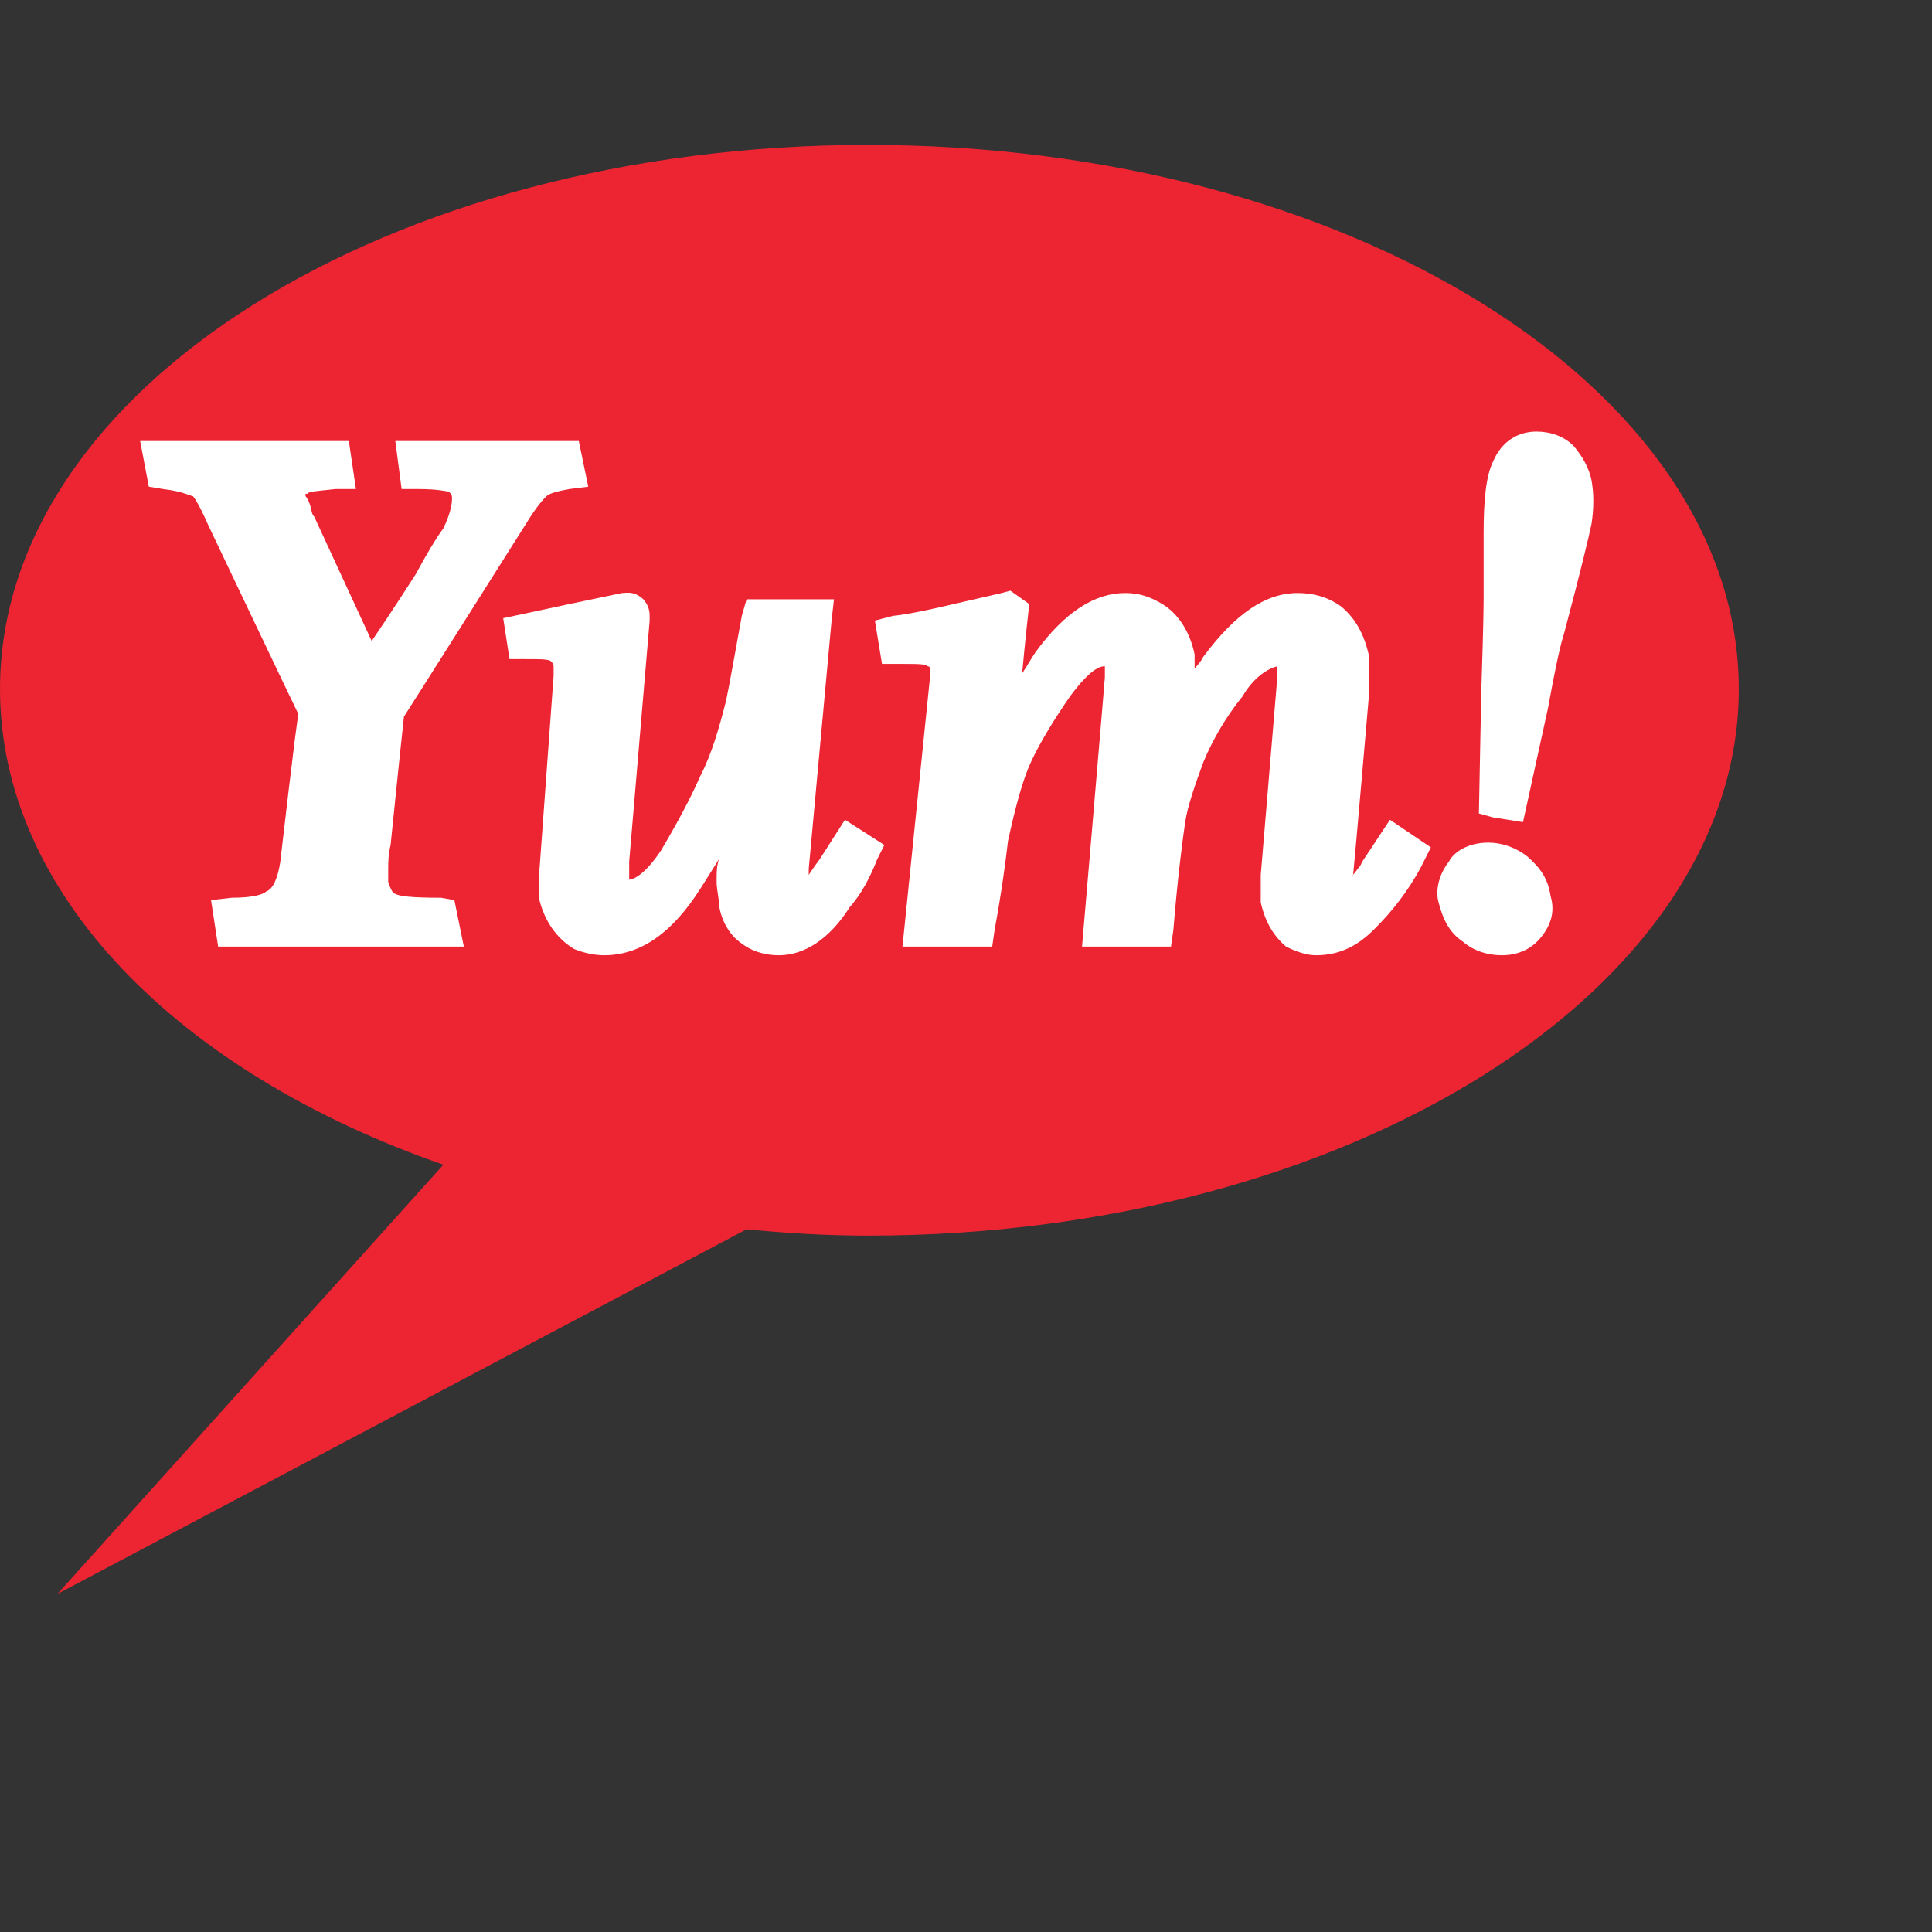 <?xml version="1.0" encoding="UTF-8" standalone="no"?>

<svg
   xmlns:svg="http://www.w3.org/2000/svg"
   xmlns="http://www.w3.org/2000/svg"
   preserveAspectRatio="xMinYMin meet"
   viewBox="0 0 250 250"
   version="1.1"
   width="225"
   height="225"
   id="svg2"
   xml:space="preserve"><rect x="0" y="0" width="250" height="250" fill="#333333" stroke="none"/><defs
     id="defs6" /><g
     transform="matrix(1.25,0,0,-1.25,0,225)"
     id="g12"><g
       id="g14" /><g
       id="g16"><path
         d="M 5.95,15 77.283,52.744 C 81.521,52.334 85.596,52.09 89.836,52.09 139.565,52.09 180,77.524 180,108.667 180,139.81 139.565,165 89.836,165 40.188,165 0,139.81 0,108.667 0,87.471 18.503,68.965 45.896,59.429 L 5.95,15 l 0,0 z"
         id="path18"
         style="fill:#ed2432;fill-opacity:1;fill-rule:evenodd;stroke:none" /></g><g
       id="g20"><path
         d="m 58.45,134.346 -17.527,0 0.652,-4.971 1.711,0 c 2.122,0 2.854,-0.247 3.098,-0.247 0.408,-0.244 0.408,-0.488 0.408,-0.732 l 0,0 c 0,-0.244 0,-1.223 -0.896,-3.098 -0.735,-0.979 -1.711,-2.61 -2.854,-4.729 0,0 -2.607,-4.075 -4.565,-6.926 -1.875,4.074 -5.95,12.878 -5.95,12.878 l 0,0 c -0.244,0.244 -0.244,0.488 -0.408,1.14 -0.244,0.735 -0.491,0.979 -0.491,0.979 0,0.244 0,0.244 0,0.244 0,0 0,0 0.247,0 0,0.244 0.652,0.244 2.852,0.491 l 2.119,0 -0.733,4.971 -21.604,0 0.896,-4.727 1.47,-0.244 c 2.119,-0.247 2.852,-0.735 3.096,-0.735 0,0 0.49,-0.488 1.631,-3.098 0,0 8.803,-18.506 9.294,-19.482 -0.244,-0.982 -1.875,-15.245 -1.875,-15.245 -0.244,-1.63 -0.735,-2.856 -1.467,-3.1 -0.244,-0.244 -1.143,-0.65 -3.587,-0.65 l -2.121,-0.244 0.735,-4.809 25.434,0 -0.979,4.809 -1.384,0.244 c -3.098,0 -4.321,0.162 -4.729,0.406 -0.244,0 -0.488,0.488 -0.735,1.225 0,0.244 0,0.733 0,1.382 0,0.493 0,1.47 0.247,2.446 0,0 1.14,11.172 1.384,13.291 0.491,0.733 12.637,19.971 12.637,19.971 1.142,1.875 1.875,2.61 2.119,2.854 0.244,0.244 0.979,0.488 2.365,0.735 l 1.956,0.244 -0.979,4.727 -1.467,0 0,0 z"
         id="path22"
         style="fill:#ffffff;fill-opacity:1;fill-rule:evenodd;stroke:none" /></g><g
       id="g24"><path
         d="m 64.402,118.613 0,0 -5.462,-1.142 -6.848,-1.465 0.652,-4.238 1.712,0 c 1.63,0 2.363,0 2.609,-0.249 0,0 0.245,-0.245 0.245,-0.489 l 0,-0.244 c 0,0 0,-0.488 0,-0.732 l -1.468,-20.137 0,-1.465 c 0,-0.493 0,-0.981 0,-1.631 0.733,-2.856 2.364,-4.321 3.587,-5.058 0.979,-0.406 2.119,-0.65 3.098,-0.65 3.83,0 7.092,2.364 9.946,6.846 0.488,0.737 1.221,1.958 1.956,3.101 -0.244,-0.733 -0.244,-1.387 -0.244,-2.12 l 0,-0.244 c 0,-0.737 0.244,-1.631 0.244,-2.363 0.244,-1.714 1.14,-3.101 2.119,-3.833 1.223,-0.981 2.607,-1.387 4.077,-1.387 2.607,0 5.217,1.631 7.336,4.971 1.224,1.387 2.12,3.101 2.854,4.976 l 0.733,1.464 -4.077,2.613 -2.608,-4.077 c -0.732,-0.982 -0.979,-1.387 -0.979,-1.387 l -0.161,-0.244 c 0,0.488 0,0.649 0,0.649 l 2.363,25.681 0.245,2.202 -9.048,0 -0.491,-1.713 c -0.732,-3.992 -1.223,-6.849 -1.631,-8.802 -0.732,-2.856 -1.467,-5.464 -2.688,-7.827 -1.142,-2.607 -2.61,-5.22 -3.996,-7.583 -1.875,-2.851 -3.099,-3.096 -3.343,-3.096 l 0,0.245 0,0 0,0 0,0.488 0,1.142 2.119,24.944 0,0.489 c 0,0.734 -0.244,1.223 -0.651,1.713 l 0,0 c -0.977,0.896 -1.712,0.652 -2.2,0.652 l 0,0 z"
         id="path26"
         style="fill:#ffffff;fill-opacity:1;fill-rule:evenodd;stroke:none" /></g><g
       id="g28"><path
         d="m 103.696,118.613 c -5.058,-1.142 -8.803,-2.119 -11.25,-2.365 l -1.878,-0.489 0.736,-4.485 1.631,0 c 2.202,0 2.851,0 3.095,-0.244 0,0 0.244,0 0.244,-0.244 l 0,-0.244 c 0,-0.244 0,-0.649 0,-0.649 l -2.851,-27.881 9.292,0 0.244,1.709 c 0.737,3.994 1.143,7.094 1.387,9.214 0.732,3.339 1.469,6.196 2.363,8.149 0.981,2.119 2.446,4.487 4.077,6.851 2.119,2.851 3.101,3.095 3.589,3.095 l 0,0 c 0,-0.244 0,-0.244 0,-0.488 l 0,-0.244 0,-0.405 c 0,-0.245 -2.363,-27.881 -2.363,-27.881 l 9.209,0 0.244,1.709 c 0.488,5.952 0.981,9.458 1.225,11.172 0.245,1.626 0.977,3.75 1.875,6.191 0.977,2.368 2.364,4.731 4.078,6.851 1.137,1.958 2.607,2.851 3.584,3.095 0,-0.244 0,-0.244 0,-0.244 l 0,-0.244 0,-0.244 0,-0.405 -1.714,-20.464 0,0 0,-1.47 c 0,-0.488 0,-0.894 0,-1.382 0.493,-2.202 1.469,-3.589 2.612,-4.565 0.977,-0.493 2.119,-0.899 3.096,-0.899 2.363,0 4.321,0.899 6.196,2.852 1.631,1.631 3.345,3.75 4.727,6.362 l 0.244,0.488 0.737,1.465 -4.238,2.857 -2.857,-4.322 -0.244,-0.488 c -0.244,-0.249 -0.488,-0.654 -0.732,-0.898 0,0 0,0 0,-0.244 0.244,2.363 1.631,18.505 1.631,18.505 l 0,0.245 c 0,1.22 0,1.958 0,2.607 0,0.977 0,1.47 0,1.714 -0.489,2.119 -1.387,3.75 -2.857,4.971 -1.382,0.979 -2.851,1.386 -4.482,1.386 -3.34,0 -6.441,-2.119 -9.781,-6.601 l 0,0 c -0.244,-0.493 -0.493,-0.738 -0.898,-1.226 0,0.488 0,0.982 0,1.47 -0.488,2.363 -1.714,4.238 -3.34,5.215 -1.225,0.735 -2.368,1.142 -3.833,1.142 -3.1,0 -6.196,-1.875 -9.292,-6.113 l 0,0 c -0.493,-0.732 -0.898,-1.47 -1.387,-2.202 0.245,2.851 0.733,7.173 0.733,7.173 l -1.958,1.386 -0.894,-0.244 0,0 z"
         id="path30"
         style="fill:#ffffff;fill-opacity:1;fill-rule:evenodd;stroke:none" /></g><g
       id="g32"><path
         d="m 154.565,132.227 0,0 c -0.737,-1.468 -0.981,-4.075 -0.981,-7.417 l 0,-6.604 c 0,-0.489 0,-2.608 -0.244,-9.783 l -0.244,-12.637 1.469,-0.405 3.096,-0.488 2.608,11.899 c 0.898,4.976 1.386,6.851 1.63,7.583 1.714,6.44 2.613,10.19 2.857,11.411 0.244,1.631 0.244,3.098 0,4.485 -0.244,1.223 -0.899,2.446 -1.875,3.586 -0.982,0.979 -2.363,1.468 -3.833,1.468 -1.875,0 -3.589,-0.979 -4.483,-3.098 l 0,0 z M 150,90.815 l 0,0 c -0.898,-1.142 -1.387,-2.612 -1.143,-3.994 0.489,-1.958 1.143,-3.344 2.608,-4.321 1.142,-0.981 2.612,-1.387 3.994,-1.387 1.714,0 3.101,0.65 4.077,1.875 0.982,1.221 1.47,2.608 0.982,4.239 -0.249,1.713 -0.982,2.851 -2.369,4.077 -1.22,0.976 -2.69,1.469 -4.072,1.469 -2.124,0 -3.589,-0.981 -4.077,-1.958 l 0,0 z"
         id="path34"
         style="fill:#ffffff;fill-opacity:1;fill-rule:evenodd;stroke:none" /></g></g></svg>